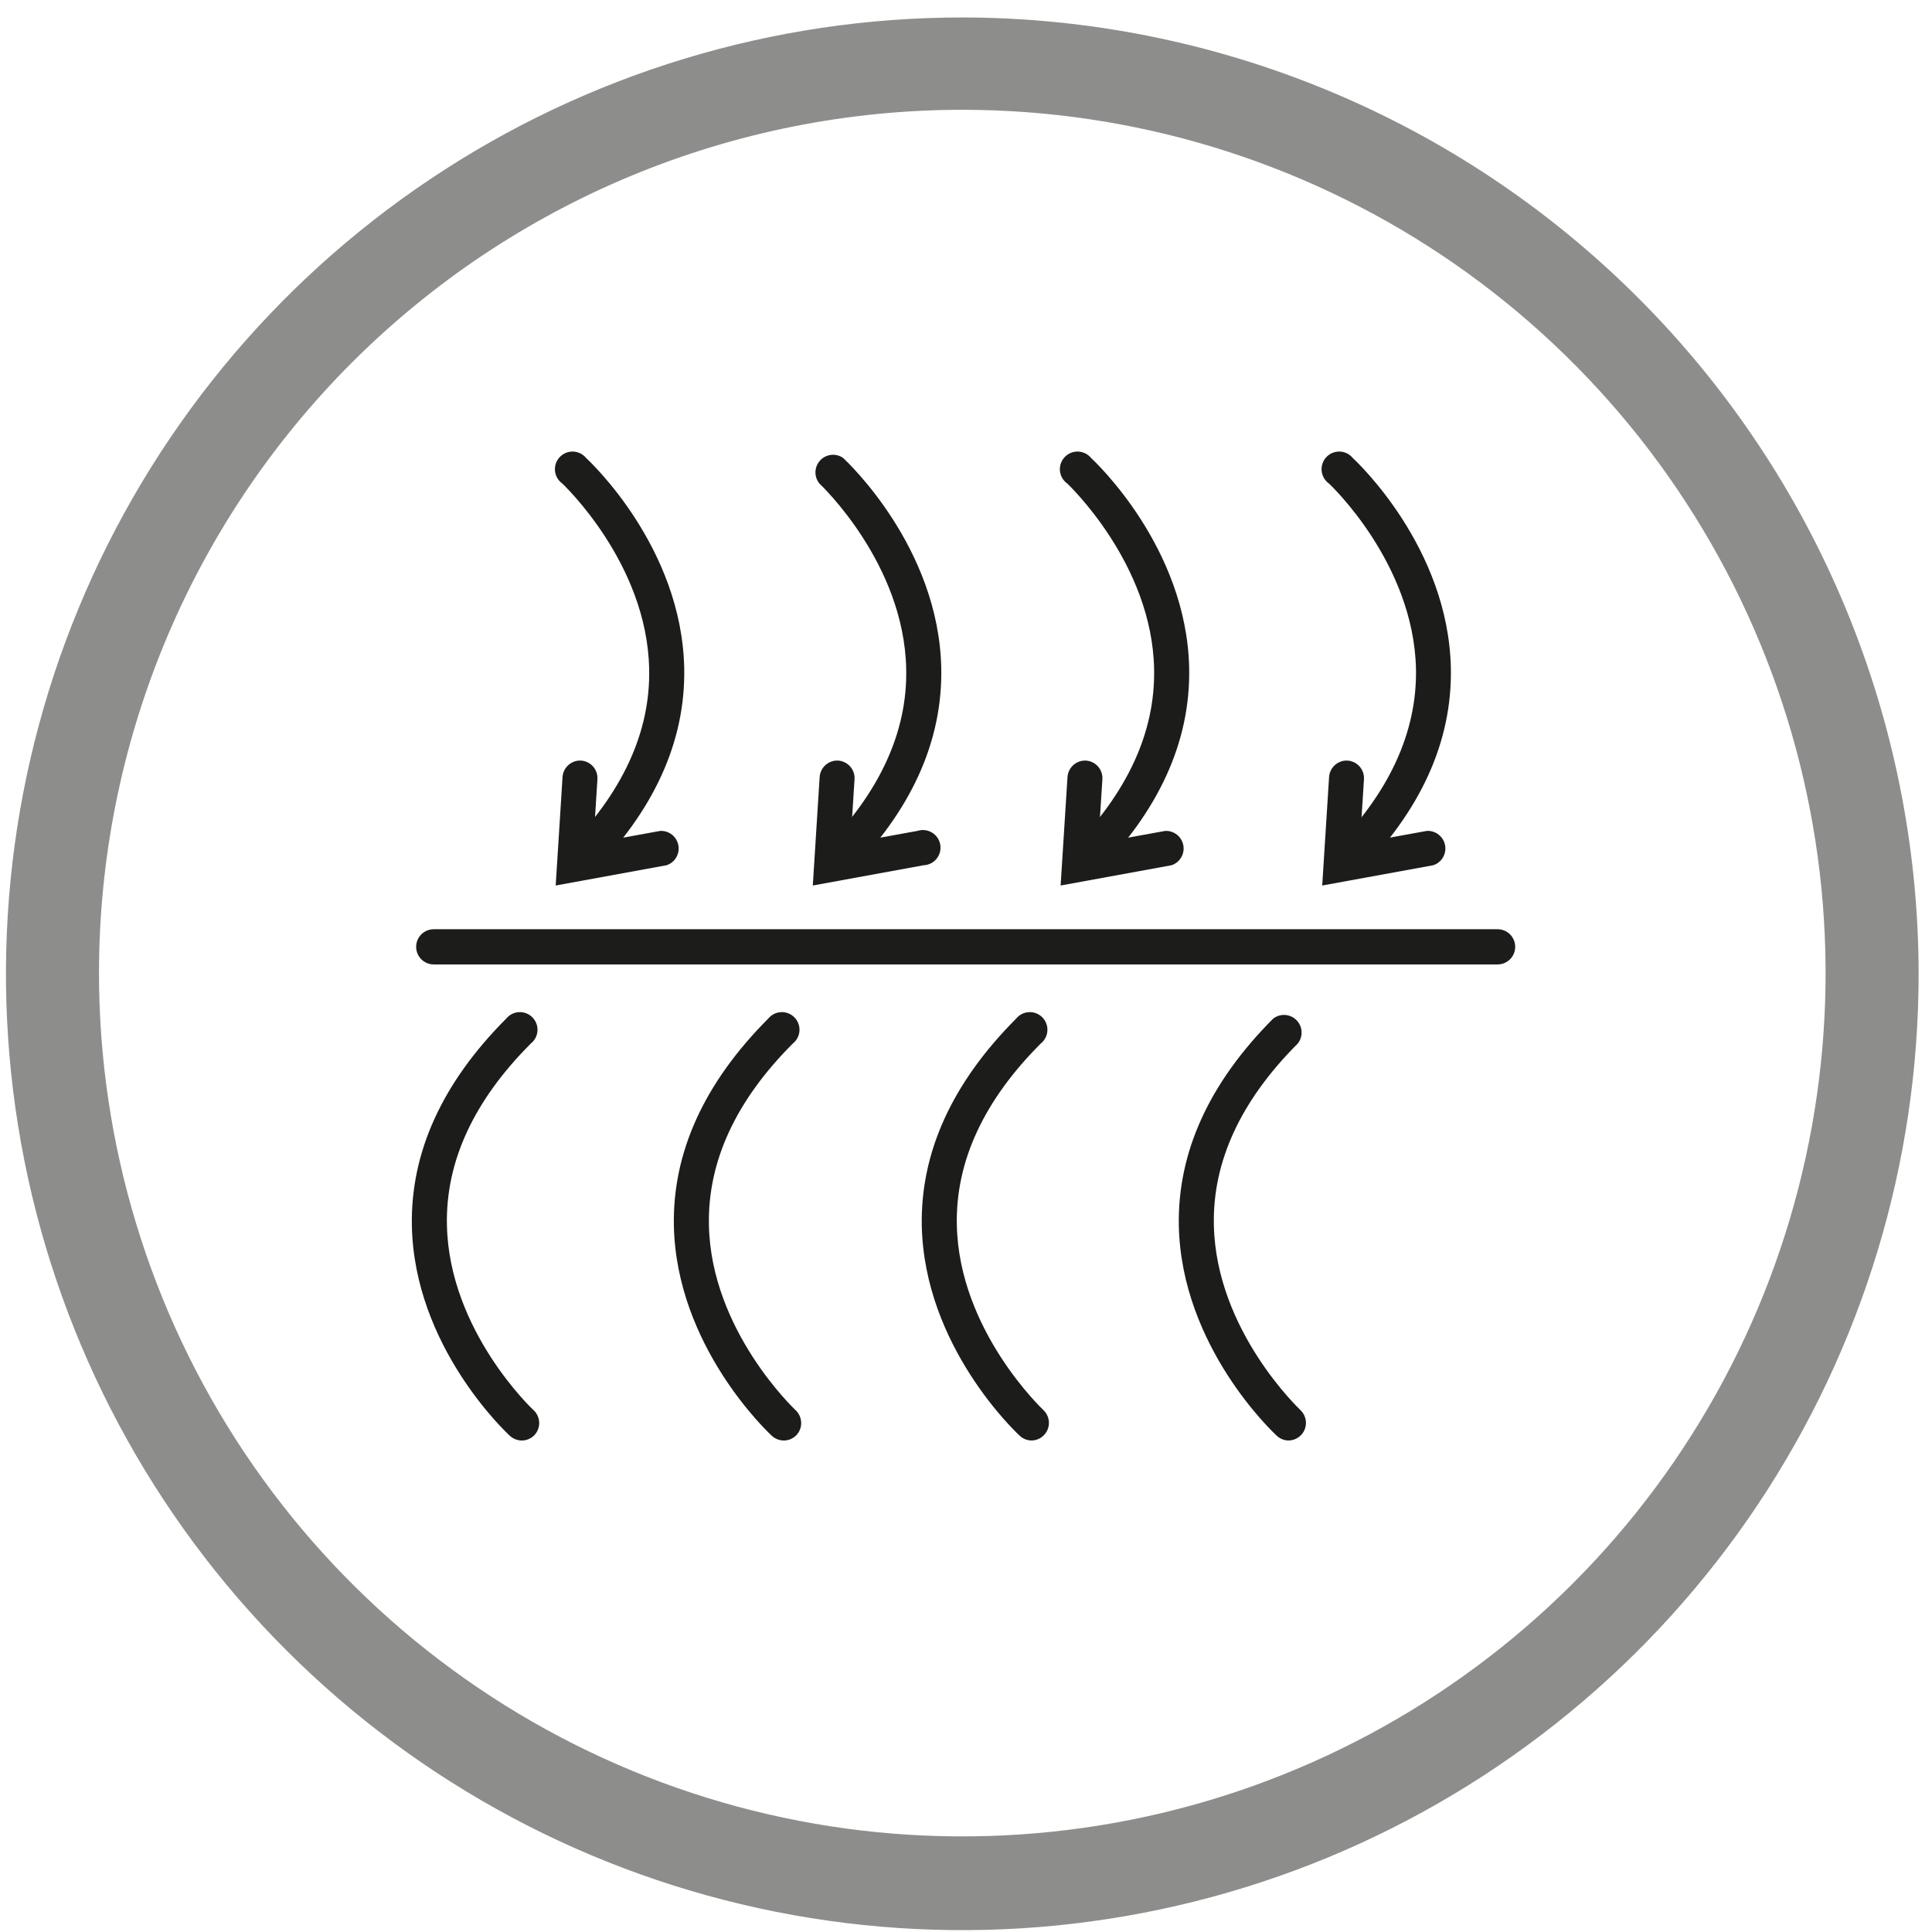 <svg xmlns="http://www.w3.org/2000/svg" width="88" height="88" viewBox="0 0 88 88" fill="none">
    <path opacity="0.5" d="M43.831 5.001C51.608 5.001 59.211 7.307 65.678 11.627C72.144 15.948 77.184 22.09 80.16 29.275C83.137 36.46 83.915 44.367 82.398 51.995C80.881 59.622 77.136 66.629 71.636 72.128C66.137 77.628 59.13 81.373 51.503 82.89C43.875 84.407 35.968 83.629 28.783 80.652C21.598 77.676 15.457 72.636 11.136 66.169C6.815 59.703 4.509 52.1 4.509 44.323C4.509 33.894 8.652 23.892 16.026 16.518C23.4 9.143 33.402 5.001 43.831 5.001ZM43.831 0.795C35.216 0.795 26.794 3.35 19.631 8.137C12.467 12.923 6.884 19.726 3.587 27.686C0.29 35.645 -0.572 44.403 1.108 52.853C2.789 61.303 6.938 69.065 13.03 75.156C19.122 81.248 26.883 85.397 35.333 87.078C43.783 88.759 52.541 87.896 60.501 84.599C68.46 81.302 75.263 75.719 80.05 68.556C84.836 61.392 87.391 52.97 87.391 44.355C87.378 32.806 82.785 21.734 74.618 13.568C66.452 5.402 55.38 0.808 43.831 0.795Z" fill="#1C1C1B"/>
    <path d="M68.204 43.929H19.758C19.545 43.929 19.341 43.845 19.19 43.694C19.04 43.544 18.955 43.34 18.955 43.127C18.955 42.914 19.04 42.71 19.19 42.559C19.341 42.409 19.545 42.325 19.758 42.325H68.213C68.425 42.325 68.629 42.409 68.78 42.559C68.93 42.71 69.015 42.914 69.015 43.127C69.015 43.34 68.93 43.544 68.78 43.694C68.629 43.845 68.425 43.929 68.213 43.929H68.204Z" fill="#1C1C1B"/>
    <path d="M58.701 65.613C58.502 65.613 58.311 65.538 58.163 65.404C57.987 65.244 53.814 61.336 53.694 55.839C53.629 52.492 55.074 49.322 57.987 46.401C58.142 46.279 58.336 46.218 58.532 46.23C58.729 46.242 58.914 46.326 59.053 46.466C59.192 46.606 59.275 46.792 59.285 46.989C59.296 47.185 59.233 47.379 59.11 47.533C56.518 50.125 55.226 52.91 55.29 55.799C55.387 60.614 59.207 64.201 59.239 64.233C59.353 64.343 59.432 64.484 59.466 64.639C59.5 64.793 59.487 64.955 59.43 65.102C59.372 65.25 59.273 65.377 59.143 65.468C59.013 65.559 58.859 65.609 58.701 65.613Z" fill="#1C1C1B"/>
    <path d="M46.994 65.613C46.795 65.613 46.603 65.538 46.456 65.405C46.28 65.244 42.107 61.336 41.986 55.839C41.922 52.492 43.367 49.323 46.28 46.401C46.35 46.313 46.439 46.241 46.54 46.189C46.64 46.137 46.751 46.108 46.864 46.102C46.976 46.095 47.089 46.113 47.195 46.154C47.3 46.195 47.396 46.257 47.476 46.337C47.556 46.418 47.617 46.514 47.657 46.62C47.697 46.725 47.714 46.839 47.707 46.952C47.701 47.064 47.67 47.175 47.617 47.275C47.565 47.375 47.492 47.463 47.403 47.533C44.811 50.125 43.519 52.91 43.583 55.799C43.68 60.614 47.5 64.201 47.532 64.233C47.646 64.343 47.725 64.484 47.759 64.639C47.793 64.793 47.78 64.955 47.723 65.102C47.665 65.25 47.565 65.377 47.436 65.468C47.306 65.559 47.152 65.61 46.994 65.613Z" fill="#1C1C1B"/>
    <path d="M35.701 65.613C35.502 65.613 35.311 65.538 35.163 65.405C34.987 65.244 30.814 61.336 30.694 55.839C30.629 52.492 32.074 49.323 34.987 46.401C35.057 46.313 35.146 46.241 35.247 46.189C35.347 46.137 35.458 46.108 35.571 46.102C35.684 46.095 35.796 46.113 35.902 46.154C36.008 46.195 36.103 46.257 36.183 46.337C36.263 46.418 36.324 46.514 36.364 46.62C36.404 46.725 36.421 46.839 36.414 46.952C36.408 47.064 36.377 47.175 36.325 47.275C36.272 47.375 36.199 47.463 36.11 47.533C33.518 50.125 32.234 52.902 32.29 55.791C32.379 60.606 36.207 64.201 36.239 64.233C36.392 64.377 36.483 64.575 36.492 64.785C36.502 64.995 36.428 65.2 36.287 65.356C36.212 65.437 36.121 65.502 36.021 65.546C35.92 65.59 35.811 65.613 35.701 65.613Z" fill="#1C1C1B"/>
    <path d="M23.767 65.613C23.569 65.613 23.377 65.538 23.23 65.405C23.053 65.244 18.872 61.336 18.76 55.839C18.696 52.492 20.14 49.323 23.053 46.401C23.124 46.313 23.212 46.241 23.313 46.189C23.414 46.137 23.524 46.108 23.637 46.102C23.75 46.095 23.863 46.113 23.968 46.154C24.074 46.195 24.17 46.257 24.249 46.337C24.329 46.418 24.391 46.514 24.431 46.62C24.471 46.725 24.488 46.839 24.481 46.952C24.474 47.064 24.443 47.175 24.391 47.275C24.339 47.375 24.266 47.463 24.177 47.533C21.585 50.125 20.293 52.91 20.357 55.799C20.453 60.614 24.265 64.201 24.305 64.233C24.459 64.377 24.55 64.575 24.559 64.785C24.568 64.995 24.494 65.2 24.353 65.356C24.279 65.437 24.188 65.502 24.087 65.546C23.986 65.59 23.878 65.613 23.767 65.613Z" fill="#1C1C1B"/>
    <path d="M26.31 40.094C26.155 40.09 26.004 40.041 25.875 39.954C25.747 39.866 25.647 39.742 25.588 39.599C25.528 39.455 25.512 39.297 25.54 39.144C25.569 38.992 25.641 38.85 25.748 38.738C28.34 36.138 29.633 33.353 29.568 30.464C29.472 25.649 25.652 22.07 25.62 22.03C25.526 21.964 25.447 21.88 25.388 21.781C25.33 21.683 25.293 21.573 25.28 21.459C25.268 21.345 25.279 21.23 25.315 21.121C25.351 21.012 25.409 20.912 25.487 20.828C25.564 20.744 25.659 20.677 25.764 20.632C25.869 20.587 25.983 20.566 26.098 20.568C26.212 20.571 26.325 20.599 26.428 20.648C26.531 20.698 26.622 20.77 26.695 20.858C26.872 21.026 31.053 24.927 31.165 30.432C31.23 33.77 29.785 36.948 26.872 39.861C26.722 40.01 26.521 40.093 26.31 40.094Z" fill="#1C1C1B"/>
    <path d="M25.311 40.334L25.623 35.391C25.638 35.179 25.735 34.982 25.895 34.842C26.054 34.702 26.263 34.631 26.474 34.644C26.684 34.661 26.88 34.759 27.018 34.918C27.156 35.078 27.226 35.285 27.212 35.495L27.028 38.4L30.077 37.846C30.271 37.839 30.461 37.901 30.612 38.022C30.763 38.144 30.865 38.316 30.9 38.506C30.934 38.697 30.898 38.894 30.798 39.06C30.699 39.227 30.543 39.351 30.358 39.411L25.311 40.334Z" fill="#1C1C1B"/>
    <path d="M38.018 40.094C37.862 40.09 37.711 40.041 37.583 39.953C37.455 39.865 37.355 39.742 37.295 39.599C37.236 39.455 37.219 39.297 37.248 39.144C37.276 38.991 37.349 38.85 37.456 38.737C40.048 36.137 41.34 33.353 41.276 30.464C41.18 25.649 37.368 22.07 37.328 22.029C37.204 21.88 37.138 21.691 37.143 21.497C37.148 21.303 37.223 21.117 37.354 20.974C37.485 20.831 37.664 20.741 37.857 20.719C38.05 20.698 38.244 20.747 38.403 20.858C38.58 21.026 42.761 24.927 42.873 30.432C42.937 33.77 41.501 36.948 38.58 39.861C38.43 40.009 38.228 40.093 38.018 40.094Z" fill="#1C1C1B"/>
    <path d="M37.022 40.334L37.334 35.391C37.349 35.179 37.447 34.982 37.606 34.842C37.765 34.702 37.974 34.631 38.185 34.644C38.395 34.661 38.59 34.759 38.729 34.918C38.867 35.078 38.937 35.285 38.923 35.495L38.739 38.4L41.788 37.846C41.897 37.811 42.013 37.799 42.127 37.812C42.241 37.825 42.35 37.862 42.449 37.921C42.547 37.98 42.632 38.059 42.697 38.153C42.762 38.248 42.806 38.355 42.827 38.468C42.847 38.581 42.843 38.696 42.815 38.807C42.786 38.919 42.734 39.022 42.663 39.112C42.591 39.201 42.501 39.274 42.398 39.326C42.296 39.377 42.184 39.407 42.069 39.411L37.022 40.334Z" fill="#1C1C1B"/>
    <path d="M49.31 40.094C49.155 40.09 49.004 40.041 48.875 39.954C48.747 39.866 48.647 39.742 48.588 39.599C48.528 39.455 48.512 39.297 48.54 39.144C48.569 38.992 48.641 38.85 48.748 38.738C51.34 36.138 52.624 33.361 52.568 30.48C52.48 25.665 48.652 22.07 48.62 22.03C48.526 21.964 48.447 21.88 48.388 21.781C48.33 21.683 48.293 21.573 48.28 21.459C48.268 21.345 48.279 21.23 48.315 21.121C48.351 21.012 48.409 20.912 48.487 20.828C48.564 20.744 48.659 20.677 48.764 20.632C48.87 20.587 48.983 20.566 49.098 20.568C49.212 20.571 49.325 20.599 49.428 20.648C49.531 20.698 49.622 20.77 49.695 20.858C49.872 21.026 54.053 24.927 54.165 30.432C54.23 33.77 52.785 36.948 49.872 39.861C49.722 40.01 49.521 40.093 49.31 40.094Z" fill="#1C1C1B"/>
    <path d="M48.31 40.334L48.623 35.391C48.638 35.179 48.736 34.982 48.895 34.842C49.054 34.702 49.263 34.631 49.474 34.644C49.684 34.661 49.88 34.759 50.018 34.918C50.156 35.078 50.226 35.285 50.212 35.495L50.028 38.4L53.077 37.846C53.271 37.839 53.461 37.901 53.612 38.022C53.763 38.144 53.865 38.316 53.9 38.506C53.934 38.697 53.898 38.894 53.798 39.06C53.699 39.227 53.542 39.351 53.358 39.411L48.31 40.334Z" fill="#1C1C1B"/>
    <path d="M61.23 40.094C61.02 40.093 60.818 40.01 60.668 39.861C60.521 39.711 60.439 39.51 60.439 39.3C60.439 39.089 60.521 38.888 60.668 38.738C63.268 36.138 64.552 33.353 64.496 30.464C64.392 25.649 60.58 22.07 60.54 22.03C60.446 21.964 60.367 21.88 60.308 21.781C60.25 21.683 60.213 21.573 60.2 21.459C60.188 21.345 60.2 21.23 60.235 21.121C60.271 21.012 60.329 20.912 60.407 20.828C60.484 20.744 60.579 20.677 60.684 20.632C60.789 20.587 60.903 20.566 61.018 20.568C61.132 20.571 61.245 20.599 61.348 20.648C61.451 20.698 61.542 20.77 61.615 20.858C61.792 21.026 65.973 24.927 66.085 30.432C66.149 33.77 64.713 36.948 61.792 39.861C61.642 40.01 61.441 40.093 61.23 40.094Z" fill="#1C1C1B"/>
    <path d="M60.225 40.334L60.538 35.391C60.552 35.179 60.65 34.982 60.809 34.842C60.968 34.702 61.177 34.631 61.388 34.644C61.598 34.661 61.794 34.759 61.932 34.918C62.07 35.078 62.14 35.285 62.127 35.495L61.942 38.4L64.992 37.846C65.186 37.836 65.377 37.897 65.53 38.018C65.683 38.139 65.787 38.311 65.822 38.502C65.858 38.694 65.822 38.891 65.722 39.059C65.623 39.226 65.466 39.351 65.28 39.411L60.225 40.334Z" fill="#1C1C1B"/>
</svg>
